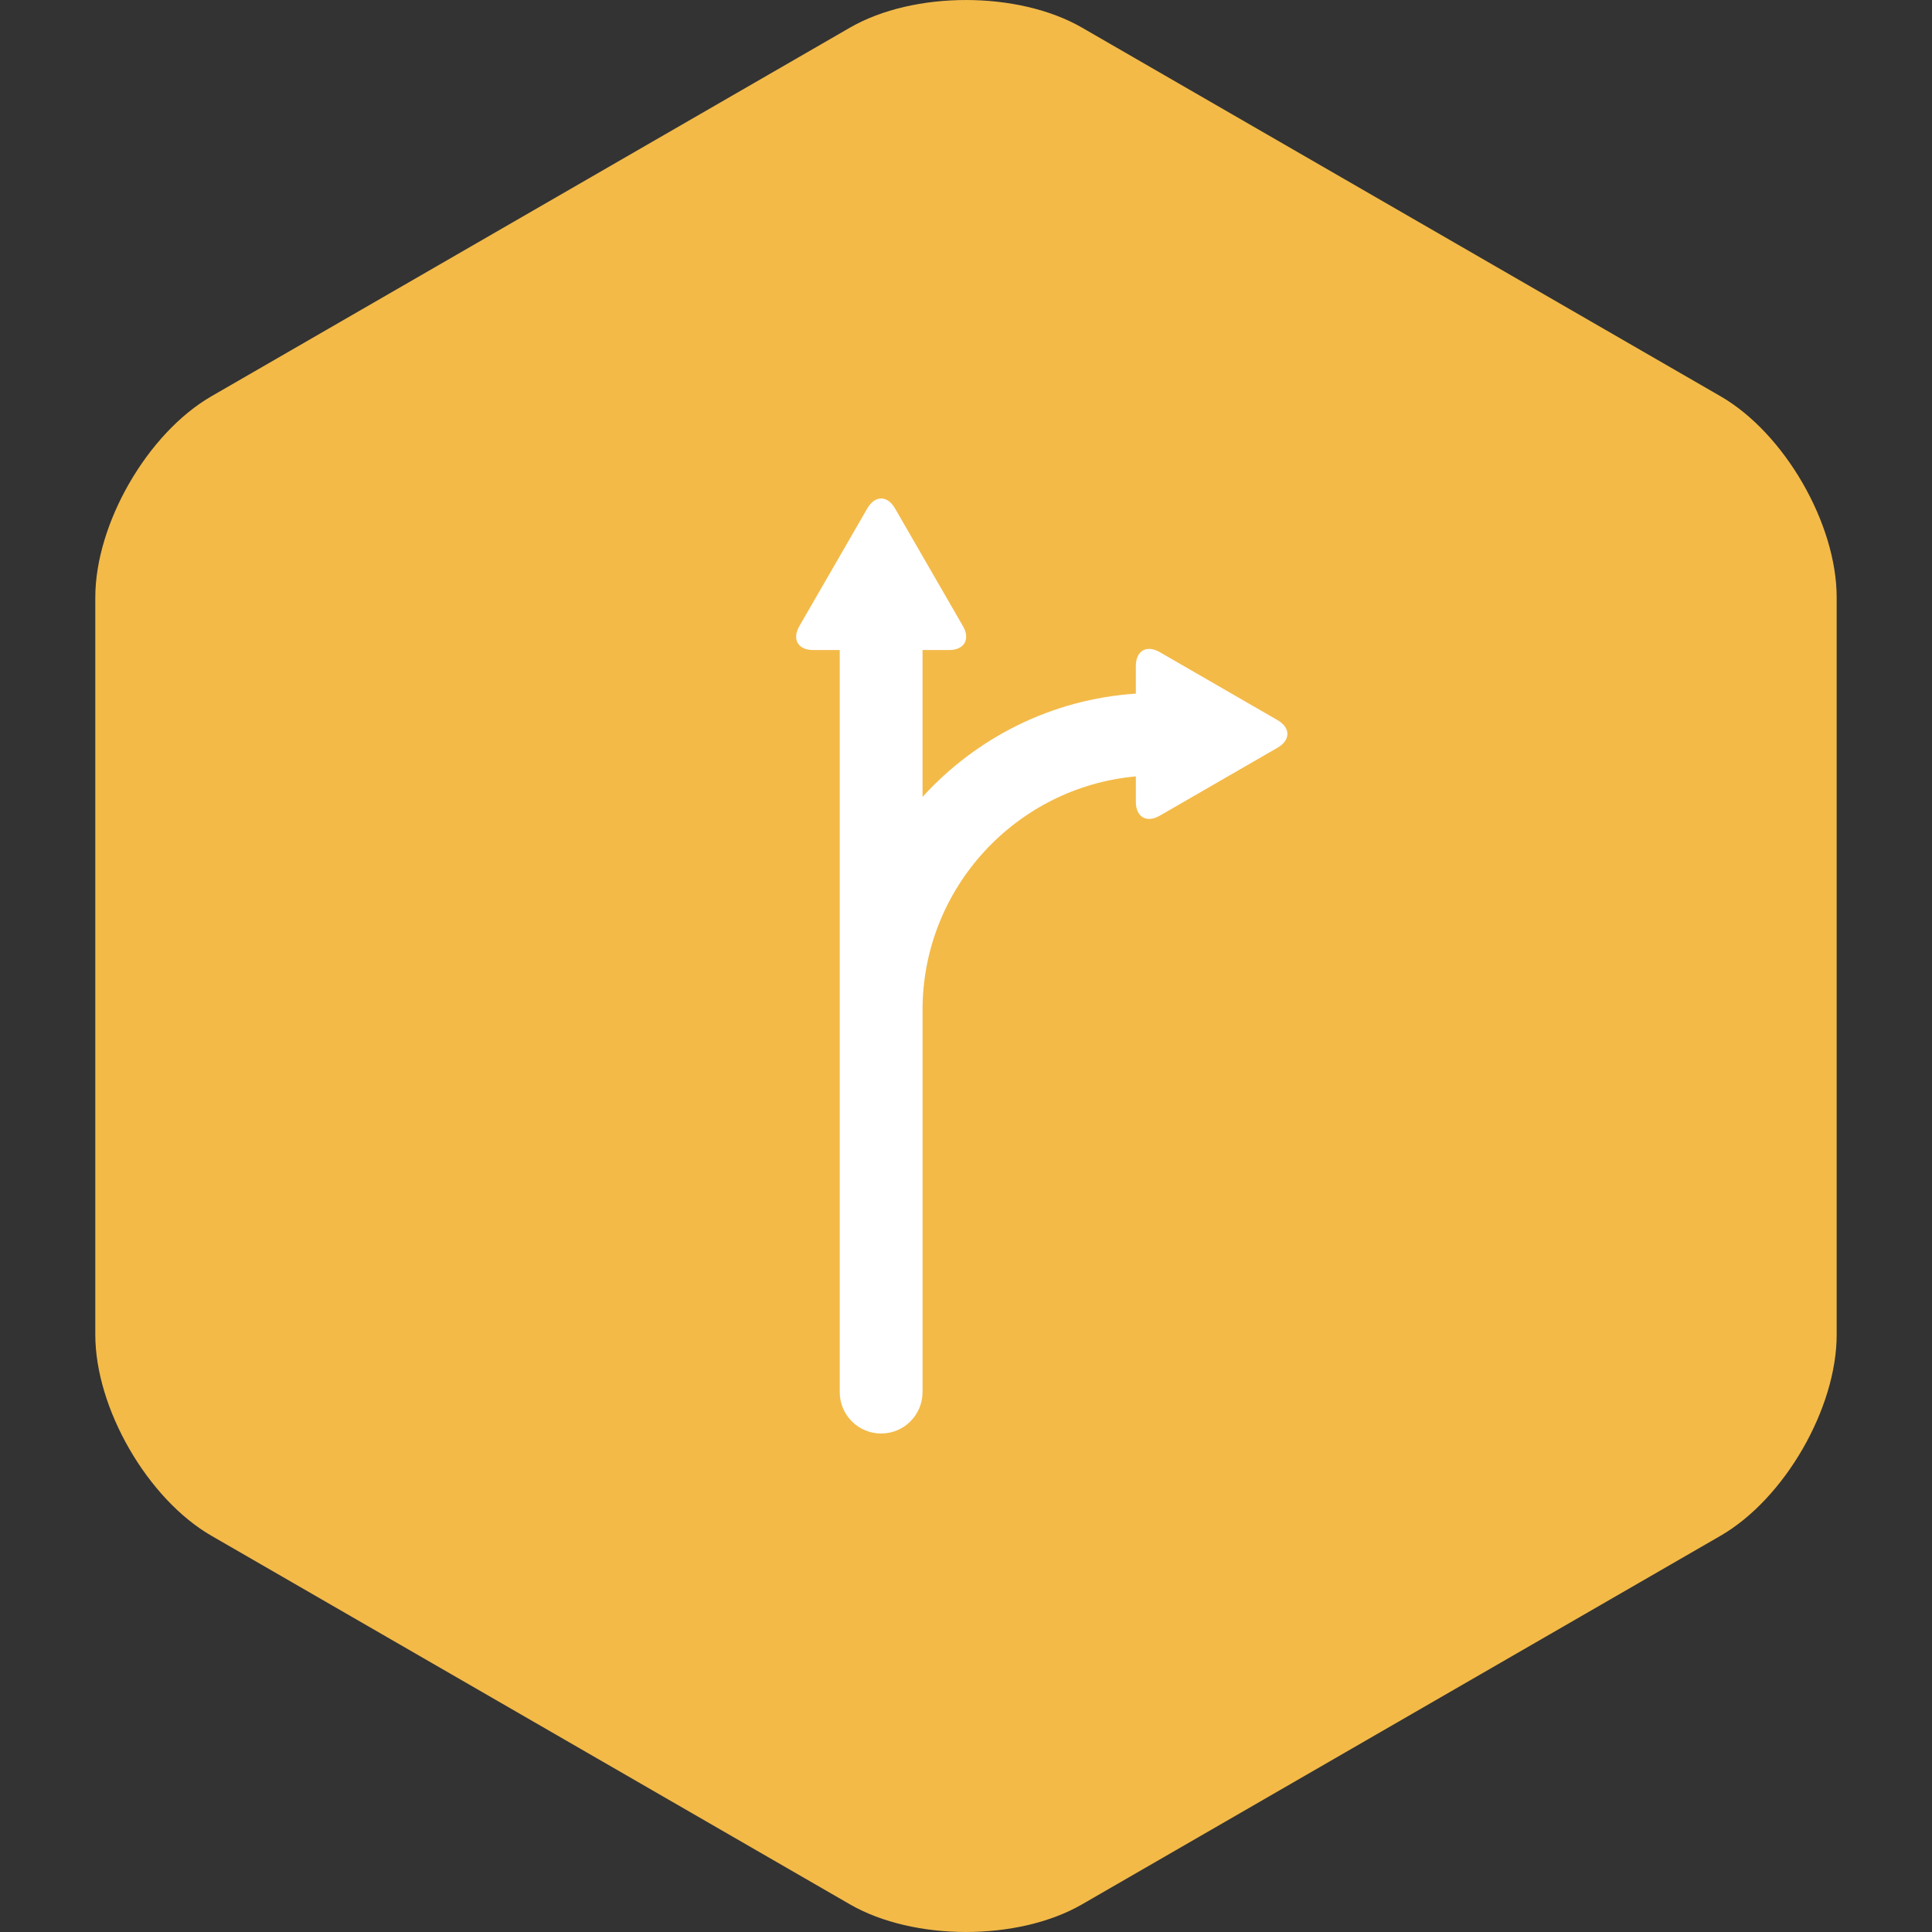 <svg xmlns="http://www.w3.org/2000/svg" width="250" height="250"><rect width="100%" height="100%" fill="#333333" stroke="none"/><path fill="#F3BA48" d="M237.666,172.704c0,9.542-6.759,21.247-15.021,26.019L140.02,246.42 c-8.262,4.771-21.78,4.771-30.042,0l-82.625-47.697c-8.262-4.771-15.021-16.477-15.021-26.019V77.301 c0-9.542,6.759-21.249,15.021-26.021L109.977,3.58c8.262-4.771,21.781-4.771,30.042,0l82.625,47.701 c8.263,4.771,15.021,16.478,15.021,26.021V172.704z"/><path fill="#FFF" d="M165.313,93.184l-15.241-8.799c-1.703-0.98-3.094-0.178-3.094,1.786v3.582 c-10.92,0.729-20.662,5.734-27.602,13.365V84.116h3.442c1.963,0,2.769-1.395,1.786-3.097l-8.796-15.241 c-0.98-1.702-2.588-1.702-3.572,0l-8.799,15.241c-0.98,1.702-0.178,3.097,1.786,3.097h3.439v96.023 c0,2.958,2.399,5.357,5.357,5.357c2.961,0,5.357-2.399,5.357-5.357v-49.456c0-15.809,12.151-28.822,27.602-30.217v3.299 c0,1.963,1.391,2.769,3.094,1.786l15.241-8.796C167.016,95.775,167.016,94.168,165.313,93.184z"/></svg>